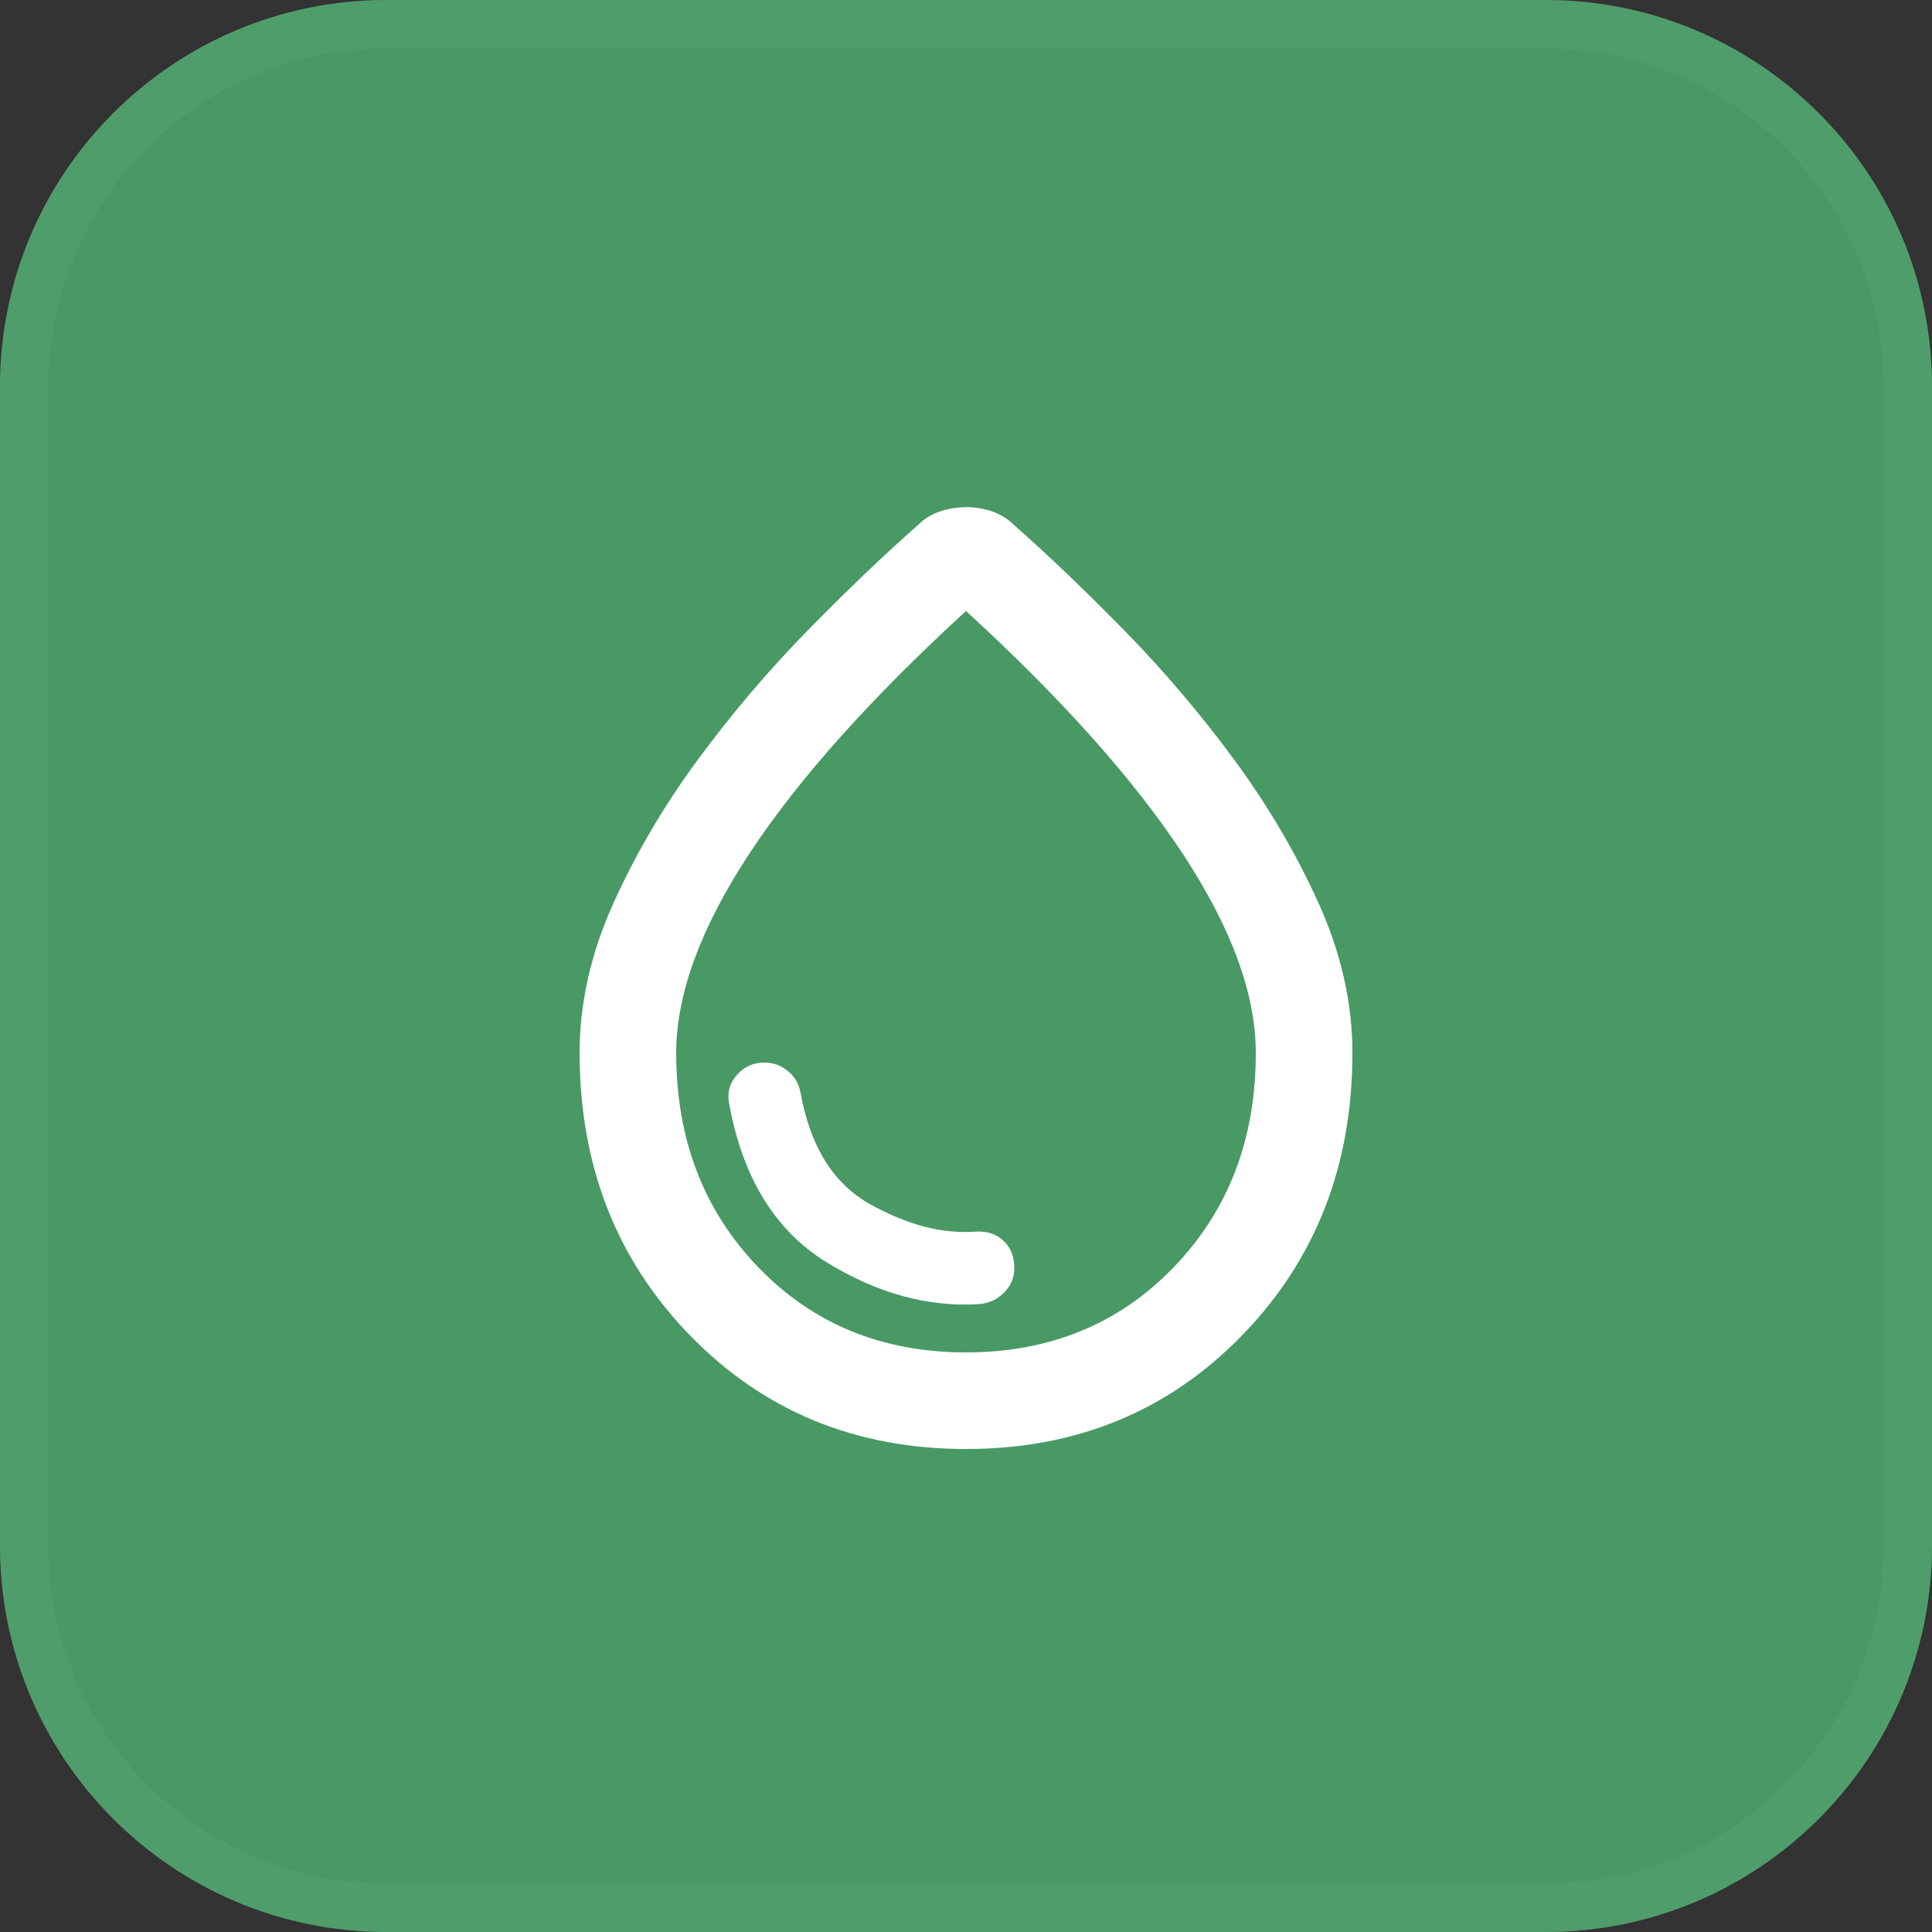 <svg width="40" height="40" viewBox="0 0 40 40" fill="none" xmlns="http://www.w3.org/2000/svg">
<rect x="0" y="0" width="40" height="40" fill="#333333" stroke="none"/>
<path d="M0 8C0 3.582 3.582 0 8 0H32C36.418 0 40 3.582 40 8V32C40 36.418 36.418 40 32 40H8C3.582 40 0 36.418 0 32V8Z" fill="#499965"/>
<path d="M8 0.5H32C36.142 0.5 39.5 3.858 39.5 8V32C39.5 36.142 36.142 39.5 32 39.5H8C3.858 39.5 0.5 36.142 0.5 32V8C0.5 3.858 3.858 0.5 8 0.5Z" stroke="#72B288" stroke-opacity="0.2"/>
<path d="M20 30C17.717 30 15.813 29.217 14.288 27.65C12.763 26.083 12.001 24.133 12 21.8C12 20.767 12.233 19.733 12.7 18.7C13.167 17.667 13.75 16.675 14.45 15.725C15.15 14.775 15.908 13.883 16.725 13.05C17.542 12.217 18.3 11.492 19 10.875C19.133 10.742 19.288 10.646 19.463 10.588C19.638 10.53 19.817 10.501 20 10.5C20.183 10.499 20.362 10.529 20.538 10.588C20.714 10.647 20.868 10.743 21 10.875C21.7 11.492 22.458 12.217 23.275 13.05C24.092 13.883 24.85 14.775 25.55 15.725C26.25 16.675 26.833 17.667 27.3 18.7C27.767 19.733 28 20.767 28 21.8C28 24.133 27.238 26.083 25.713 27.65C24.188 29.217 22.284 30 20 30ZM20 28C21.733 28 23.167 27.412 24.3 26.237C25.433 25.062 26 23.583 26 21.8C26 20.583 25.496 19.208 24.487 17.675C23.478 16.142 21.983 14.467 20 12.65C18.017 14.467 16.521 16.142 15.513 17.675C14.505 19.208 14.001 20.583 14 21.8C14 23.583 14.567 25.063 15.7 26.238C16.833 27.413 18.267 28.001 20 28ZM20.275 27C20.475 26.983 20.646 26.904 20.788 26.762C20.93 26.62 21.001 26.449 21 26.25C21 26.017 20.925 25.829 20.775 25.688C20.625 25.547 20.433 25.484 20.2 25.5C19.517 25.55 18.792 25.363 18.025 24.938C17.258 24.513 16.775 23.742 16.575 22.625C16.542 22.442 16.454 22.292 16.313 22.175C16.172 22.058 16.009 22 15.825 22C15.592 22 15.4 22.088 15.25 22.263C15.1 22.438 15.05 22.642 15.1 22.875C15.383 24.392 16.05 25.475 17.1 26.125C18.15 26.775 19.208 27.067 20.275 27Z" fill="white"/>
</svg>

